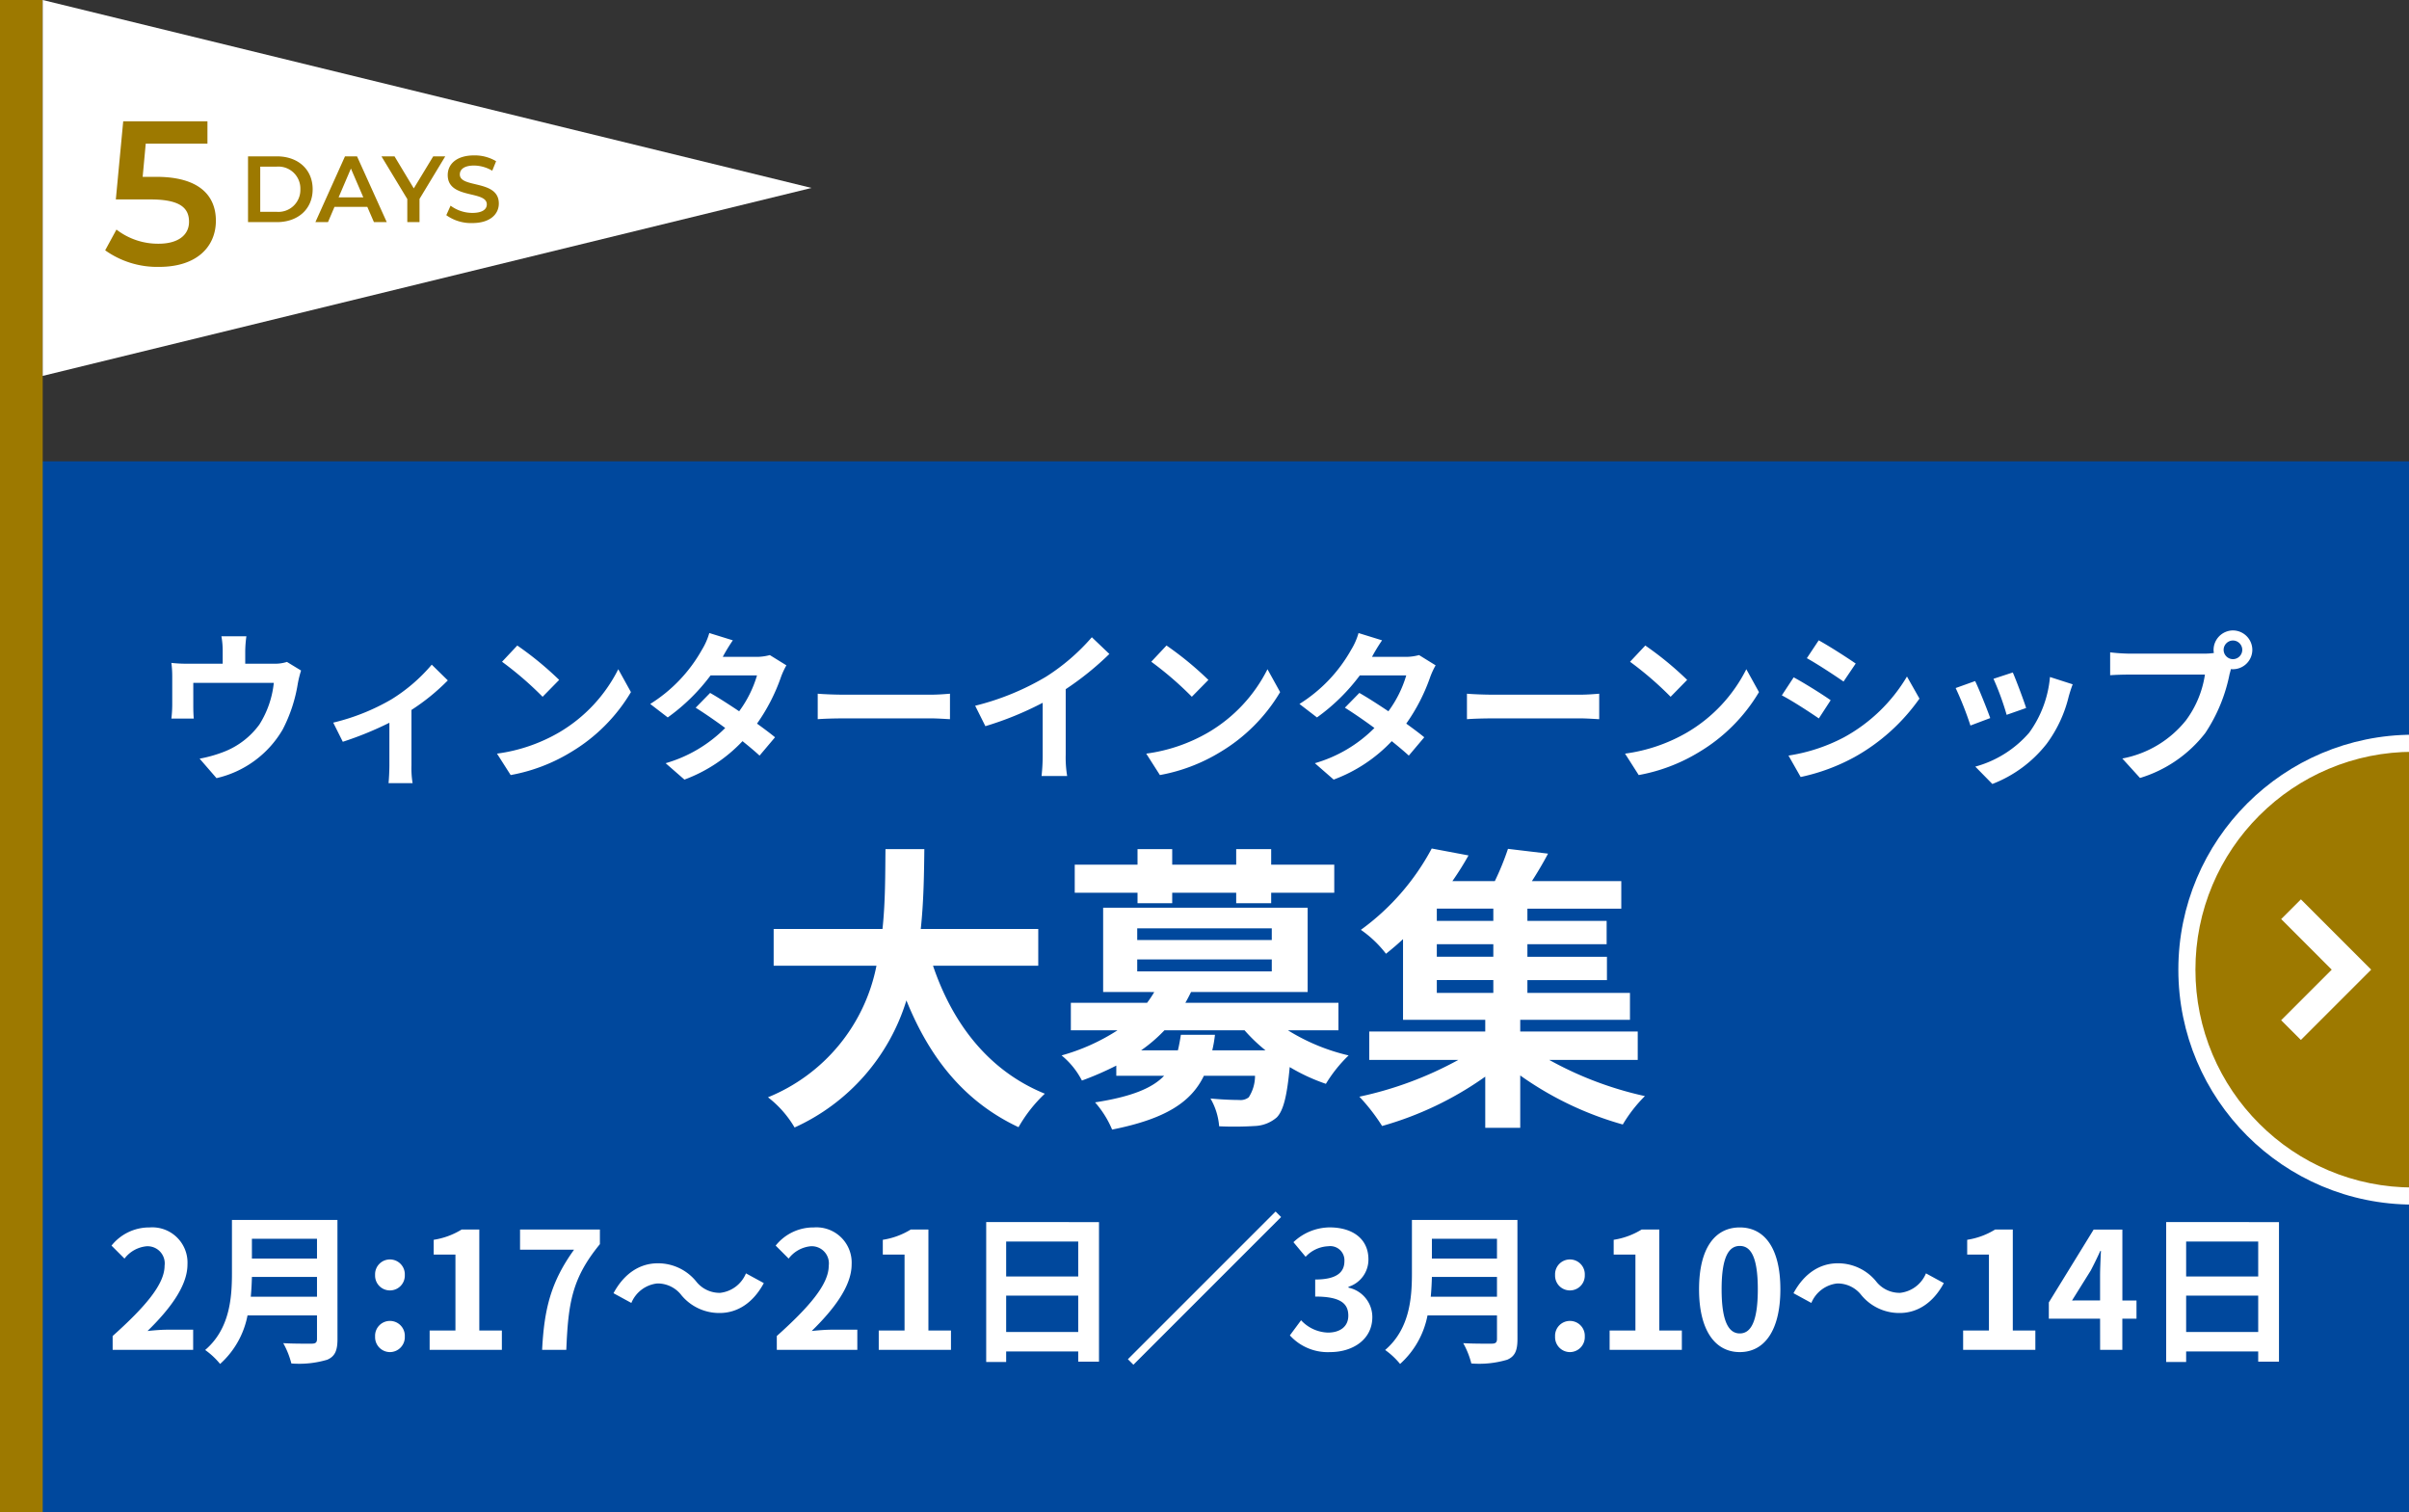 <?xml version="1.0" encoding="UTF-8"?> <svg xmlns="http://www.w3.org/2000/svg" xmlns:xlink="http://www.w3.org/1999/xlink" width="282" height="177" viewBox="0 0 282 177"><rect x="0" y="0" width="282" height="177" fill="#333333" stroke="none"/><defs><style> .cls-1, .cls-4 { fill: #fff; } .cls-1 { stroke: #707070; } .cls-2 { clip-path: url(#clip-path); } .cls-3 { fill: #00489d; } .cls-5, .cls-6 { fill: #9d7900; } .cls-7, .cls-8 { stroke: none; } .cls-8 { fill: #fff; } </style><clipPath id="clip-path"><rect id="長方形_452" data-name="長方形 452" class="cls-1" width="282" height="177" transform="translate(-23157 118)"></rect></clipPath></defs><g id="マスクグループ_27" data-name="マスクグループ 27" class="cls-2" transform="translate(23157 -118)"><g id="グループ_572" data-name="グループ 572"><path id="パス_15368" data-name="パス 15368" class="cls-3" d="M0,0H282V123H0Z" transform="translate(-23157 172)"></path><path id="パス_15369" data-name="パス 15369" class="cls-4" d="M-112.157-15.523h-2.926a9.388,9.388,0,0,1,.152,1.748v1.463H-119a15.763,15.763,0,0,1-1.938-.095,12.131,12.131,0,0,1,.1,1.634v3.287a14.409,14.409,0,0,1-.1,1.6h2.622c-.038-.38-.057-.969-.057-1.406V-10.07h9.424a11.28,11.28,0,0,1-1.691,4.883,9.3,9.3,0,0,1-4.313,3.249,15.474,15.474,0,0,1-2.679.741l1.976,2.28a12.074,12.074,0,0,0,7.752-5.7,17.7,17.7,0,0,0,1.767-5.377,12.686,12.686,0,0,1,.38-1.52l-1.653-1.007a4.623,4.623,0,0,1-1.577.209h-3.306v-1.463A13.809,13.809,0,0,1-112.157-15.523Zm10.165,10.108,1.121,2.242A39.638,39.638,0,0,0-95.418-5.4V-.38c0,.665-.057,1.672-.1,2.052H-92.7A10.579,10.579,0,0,1-92.834-.38V-6.9a24.9,24.9,0,0,0,4.256-3.458L-90.459-12.2A19.8,19.8,0,0,1-95.19-8.132,25.089,25.089,0,0,1-101.992-5.415Zm21.546-9.025-1.786,1.9a39.505,39.505,0,0,1,4.75,4.1l1.938-1.976A38.375,38.375,0,0,0-80.446-14.44ZM-82.821-1.786l1.6,2.508a20.576,20.576,0,0,0,7.049-2.679,20.2,20.2,0,0,0,7.03-7.03l-1.482-2.679a17.89,17.89,0,0,1-6.916,7.391A19.583,19.583,0,0,1-82.821-1.786Zm27.607-13.262-2.755-.855a7.864,7.864,0,0,1-.874,1.976A17.642,17.642,0,0,1-64.885-7.6l2.052,1.577a22.852,22.852,0,0,0,5.016-4.921h5.434a13.486,13.486,0,0,1-2.09,4.2c-1.2-.8-2.394-1.577-3.4-2.147l-1.691,1.729c.969.608,2.223,1.463,3.458,2.375A16.141,16.141,0,0,1-63.08-.665l2.2,1.919a17.878,17.878,0,0,0,6.8-4.5c.779.627,1.482,1.216,1.995,1.691L-50.274-3.7c-.551-.456-1.292-1.007-2.109-1.6a21.757,21.757,0,0,0,2.812-5.472,8.938,8.938,0,0,1,.627-1.349l-1.938-1.2a6.033,6.033,0,0,1-1.653.209h-3.857A20.469,20.469,0,0,1-55.214-15.048ZM-45.277-8.8v2.983c.7-.057,1.976-.095,3.059-.095h10.2c.8,0,1.767.076,2.223.095V-8.8c-.494.038-1.33.114-2.223.114h-10.2C-43.206-8.683-44.593-8.74-45.277-8.8Zm18.43,1.406L-25.65-5a38.071,38.071,0,0,0,6.707-2.736v6.08A21.278,21.278,0,0,1-19.076.836h3a13.063,13.063,0,0,1-.171-2.489V-9.329a34.851,34.851,0,0,0,5.111-4.123l-2.052-1.957a24.358,24.358,0,0,1-5.358,4.617A30.552,30.552,0,0,1-26.847-7.391Zm22.4-7.049-1.786,1.9a39.506,39.506,0,0,1,4.75,4.1L.456-10.412A38.374,38.374,0,0,0-4.446-14.44ZM-6.821-1.786l1.6,2.508A20.576,20.576,0,0,0,1.824-1.957a20.2,20.2,0,0,0,7.03-7.03L7.372-11.666A17.89,17.89,0,0,1,.456-4.275,19.583,19.583,0,0,1-6.821-1.786ZM20.786-15.048,18.031-15.9a7.864,7.864,0,0,1-.874,1.976A17.642,17.642,0,0,1,11.115-7.6l2.052,1.577a22.852,22.852,0,0,0,5.016-4.921h5.434a13.486,13.486,0,0,1-2.09,4.2c-1.2-.8-2.394-1.577-3.4-2.147L16.435-7.163c.969.608,2.223,1.463,3.458,2.375A16.141,16.141,0,0,1,12.92-.665l2.2,1.919a17.878,17.878,0,0,0,6.8-4.5c.779.627,1.482,1.216,1.995,1.691L25.726-3.7c-.551-.456-1.292-1.007-2.109-1.6a21.757,21.757,0,0,0,2.812-5.472,8.938,8.938,0,0,1,.627-1.349l-1.938-1.2a6.033,6.033,0,0,1-1.653.209H19.608A20.469,20.469,0,0,1,20.786-15.048ZM30.723-8.8v2.983c.7-.057,1.976-.095,3.059-.095h10.2c.8,0,1.767.076,2.223.095V-8.8c-.494.038-1.33.114-2.223.114h-10.2C32.794-8.683,31.407-8.74,30.723-8.8ZM51.6-14.44l-1.786,1.9a39.505,39.505,0,0,1,4.75,4.1l1.938-1.976A38.374,38.374,0,0,0,51.6-14.44ZM49.229-1.786l1.6,2.508a20.576,20.576,0,0,0,7.049-2.679,20.2,20.2,0,0,0,7.03-7.03l-1.482-2.679a17.89,17.89,0,0,1-6.916,7.391A19.583,19.583,0,0,1,49.229-1.786ZM71.9-15.048l-1.387,2.09c1.254.7,3.23,1.995,4.294,2.736l1.425-2.109C75.24-13.015,73.15-14.364,71.9-15.048ZM68.362-1.558,69.787.95a23.119,23.119,0,0,0,6.346-2.356,22.941,22.941,0,0,0,7.562-6.821l-1.463-2.584a19.368,19.368,0,0,1-7.391,7.125A20.587,20.587,0,0,1,68.362-1.558Zm.608-9.158L67.583-8.607c1.273.665,3.249,1.957,4.332,2.7L73.3-8.037C72.333-8.721,70.243-10.032,68.97-10.716Zm25.65-.57-2.261.741A31.648,31.648,0,0,1,93.9-6.327l2.28-.8C95.912-8,94.981-10.469,94.62-11.286ZM101.631-9.9l-2.66-.855a13,13,0,0,1-2.432,6.517A12.784,12.784,0,0,1,90.231-.266l1.995,2.033a14.838,14.838,0,0,0,6.365-4.712,15.32,15.32,0,0,0,2.584-5.567C101.289-8.892,101.4-9.291,101.631-9.9Zm-11.419-.38-2.28.817a38.378,38.378,0,0,1,1.729,4.389l2.318-.874C91.6-7.011,90.687-9.31,90.212-10.279ZM119.3-13.927a1.1,1.1,0,0,1,1.1-1.1,1.1,1.1,0,0,1,1.083,1.1,1.1,1.1,0,0,1-1.083,1.083A1.1,1.1,0,0,1,119.3-13.927Zm-1.178,0a2.1,2.1,0,0,0,.038.361,8.2,8.2,0,0,1-1.083.076h-8.8a21.155,21.155,0,0,1-2.261-.152v2.679c.475-.038,1.387-.076,2.261-.076h8.835a11.94,11.94,0,0,1-2.223,5.358,12.456,12.456,0,0,1-7.448,4.465l2.071,2.28A15.26,15.26,0,0,0,117.154-4.2,19.18,19.18,0,0,0,120-11.115c.057-.171.1-.361.152-.57a1.083,1.083,0,0,0,.247.019,2.279,2.279,0,0,0,2.261-2.261,2.283,2.283,0,0,0-2.261-2.28A2.287,2.287,0,0,0,118.123-13.927Z" transform="translate(-23016 208)"></path><path id="パス_15372" data-name="パス 15372" class="cls-4" d="M-19.46-15.96v-4.3H-33.215c.35-3.255.385-6.475.42-9.345h-4.55c-.035,2.87,0,6.055-.35,9.345h-12.74v4.3H-38.4A20.982,20.982,0,0,1-51.1-.56a12.331,12.331,0,0,1,3.115,3.535A24.091,24.091,0,0,0-34.895-11.9C-32.165-5.145-28.1-.035-21.77,2.94A16.75,16.75,0,0,1-18.69-.98c-6.545-2.66-10.78-8.155-13.09-14.98Zm11.62-7.315h4.06V-24.5H3.71v1.225H7.805V-24.5H15.19v-3.29H7.805v-1.82H3.71v1.82H-3.78v-1.82H-7.84v1.82h-7.35v3.29h7.35Zm5.075,15.4c-.105.665-.21,1.26-.35,1.82H-7.42A18.076,18.076,0,0,0-4.69-8.4H4.69A19.509,19.509,0,0,0,7.14-6.055H.91a15.187,15.187,0,0,0,.315-1.82Zm-5.11-8.82H7.875v1.4H-7.875Zm0-3.64H7.875v1.365H-7.875ZM15.68-8.4v-3.22H-2.24c.245-.42.455-.84.665-1.26h13.65v-9.87h-23.94v9.87H-5.88a13.13,13.13,0,0,1-.84,1.26h-8.925V-8.4h5.46A23.8,23.8,0,0,1-16.73-5.46a9.278,9.278,0,0,1,2.38,2.94,35.678,35.678,0,0,0,4.025-1.75v1.19h5.6C-6.09-1.645-8.505-.63-12.81.035A11.613,11.613,0,0,1-10.815,3.22C-4.48,1.96-1.54-.035-.07-3.08H5.915A4.652,4.652,0,0,1,5.18-.56a1.533,1.533,0,0,1-1.12.315C3.465-.245,2.1-.28.7-.42A7.7,7.7,0,0,1,1.715,2.835a39.435,39.435,0,0,0,4.2-.035A4.155,4.155,0,0,0,8.47,1.785C9.24.98,9.66-.7,9.975-4.095a22.06,22.06,0,0,0,4.235,1.96A16.33,16.33,0,0,1,16.87-5.46a23.546,23.546,0,0,1-7.1-2.94Zm11.515-5.88H33.81v1.5H27.195Zm6.615-6.93H27.195v-1.435H33.81Zm0,4.2H27.195v-1.47H33.81ZM50.715-4.935V-8.26H36.96V-9.625H49.805v-3.15H37.8v-1.5h9.31v-2.73H37.8v-1.47h9.275v-2.73H37.8v-1.435H48.79v-3.22H38.325c.63-.98,1.3-2.1,1.89-3.22l-4.69-.56a31.882,31.882,0,0,1-1.54,3.78h-4.97a35.527,35.527,0,0,0,1.89-3.01L26.6-29.68a28.12,28.12,0,0,1-8.295,9.52,13.085,13.085,0,0,1,2.94,2.8c.7-.56,1.365-1.12,1.995-1.715v9.45h9.625V-8.26H19.285v3.325h10.43A42.376,42.376,0,0,1,18.13-.63,22.529,22.529,0,0,1,20.79,2.8,39.2,39.2,0,0,0,32.865-2.975V3.01H36.96V-3.115a38.744,38.744,0,0,0,12.005,5.74A16.7,16.7,0,0,1,51.555-.7a41.253,41.253,0,0,1-11.2-4.235Z" transform="translate(-23016 247)"></path><path id="パス_15373" data-name="パス 15373" class="cls-4" d="M-127.813,0h9.424V-2.356h-3.04c-.665,0-1.6.076-2.3.152,2.565-2.508,4.674-5.244,4.674-7.79a4.124,4.124,0,0,0-4.427-4.332,5.644,5.644,0,0,0-4.465,2.128l1.52,1.52a3.679,3.679,0,0,1,2.584-1.444,2.008,2.008,0,0,1,2.109,2.28c0,2.166-2.261,4.807-6.08,8.227Zm16.169-6.213c.076-.8.114-1.6.133-2.318h7.619v2.318ZM-103.892-13v2.318h-7.619V-13Zm2.394-2.2h-12.35v6.251c0,2.888-.266,6.517-3.135,8.968a8.924,8.924,0,0,1,1.748,1.634,10.22,10.22,0,0,0,3.211-5.681h8.132v2.755c0,.4-.152.551-.608.551-.418,0-2.014.019-3.344-.057a9.7,9.7,0,0,1,.95,2.375,11.494,11.494,0,0,0,4.2-.437c.874-.38,1.2-1.026,1.2-2.394Zm6.137,8.246a1.734,1.734,0,0,0,1.748-1.8,1.739,1.739,0,0,0-1.748-1.824A1.735,1.735,0,0,0-97.09-8.759,1.73,1.73,0,0,0-95.361-6.954Zm0,7.22a1.75,1.75,0,0,0,1.748-1.824,1.739,1.739,0,0,0-1.748-1.824A1.735,1.735,0,0,0-97.09-1.558,1.746,1.746,0,0,0-95.361.266ZM-90.706,0h8.455V-2.261h-2.641V-14.079h-2.071a8.771,8.771,0,0,1-3.268,1.2v1.729h2.546v8.892h-3.021Zm13.167,0h2.831c.228-5.51.665-8.379,3.933-12.369v-1.71h-9.348v2.356H-73.8C-76.475-8-77.292-4.883-77.539,0Zm16.3-6.4a5.749,5.749,0,0,0,4.484,2.09c2.033,0,3.9-1.14,5.168-3.5l-2.09-1.14A3.711,3.711,0,0,1-56.7-6.669a3.476,3.476,0,0,1-2.831-1.368,5.749,5.749,0,0,0-4.484-2.09c-2.033,0-3.9,1.14-5.168,3.5l2.09,1.14a3.711,3.711,0,0,1,3.021-2.28A3.5,3.5,0,0,1-61.237-6.4ZM-50.065,0h9.424V-2.356h-3.04c-.665,0-1.6.076-2.3.152,2.565-2.508,4.674-5.244,4.674-7.79a4.124,4.124,0,0,0-4.427-4.332A5.644,5.644,0,0,0-50.2-12.2l1.52,1.52a3.679,3.679,0,0,1,2.584-1.444,2.008,2.008,0,0,1,2.109,2.28c0,2.166-2.261,4.807-6.08,8.227Zm11.932,0h8.455V-2.261h-2.641V-14.079H-34.39a8.771,8.771,0,0,1-3.268,1.2v1.729h2.546v8.892h-3.021Zm14.915-2.09V-6.346h8.436V-2.09Zm8.436-10.583v4.085h-8.436v-4.085Zm-10.773-2.28V1.425h2.337V.19h8.436v1.2h2.432v-16.34ZM8.322-16.188-8.968,1.1l.646.646,17.29-17.29ZM14.706.266c2.679,0,4.94-1.5,4.94-4.085a3.516,3.516,0,0,0-2.793-3.458v-.1a3.337,3.337,0,0,0,2.337-3.211c0-2.394-1.843-3.743-4.56-3.743A6.238,6.238,0,0,0,10.412-12.6l1.425,1.71a3.822,3.822,0,0,1,2.66-1.235,1.658,1.658,0,0,1,1.881,1.748c0,1.254-.836,2.147-3.42,2.147v1.995c3.059,0,3.876.874,3.876,2.242,0,1.273-.969,1.976-2.394,1.976a4.466,4.466,0,0,1-3.135-1.444L9.994-1.691A5.977,5.977,0,0,0,14.706.266Zm11.78-6.479c.076-.8.114-1.6.133-2.318h7.619v2.318ZM34.238-13v2.318H26.619V-13Zm2.394-2.2H24.282v6.251c0,2.888-.266,6.517-3.135,8.968a8.924,8.924,0,0,1,1.748,1.634,10.22,10.22,0,0,0,3.211-5.681h8.132v2.755c0,.4-.152.551-.608.551-.418,0-2.014.019-3.344-.057a9.7,9.7,0,0,1,.95,2.375,11.494,11.494,0,0,0,4.2-.437c.874-.38,1.2-1.026,1.2-2.394Zm6.137,8.246a1.734,1.734,0,0,0,1.748-1.8,1.739,1.739,0,0,0-1.748-1.824A1.735,1.735,0,0,0,41.04-8.759,1.73,1.73,0,0,0,42.769-6.954Zm0,7.22a1.75,1.75,0,0,0,1.748-1.824,1.739,1.739,0,0,0-1.748-1.824A1.735,1.735,0,0,0,41.04-1.558,1.746,1.746,0,0,0,42.769.266ZM47.424,0h8.455V-2.261H53.238V-14.079H51.167a8.771,8.771,0,0,1-3.268,1.2v1.729h2.546v8.892H47.424ZM62.662.266c2.869,0,4.75-2.508,4.75-7.353s-1.881-7.239-4.75-7.239-4.769,2.375-4.769,7.239C57.893-2.242,59.793.266,62.662.266Zm0-2.185c-1.216,0-2.128-1.216-2.128-5.168,0-3.933.912-5.073,2.128-5.073s2.109,1.14,2.109,5.073C64.771-3.135,63.878-1.919,62.662-1.919ZM76.893-6.4a5.749,5.749,0,0,0,4.484,2.09c2.033,0,3.9-1.14,5.168-3.5l-2.09-1.14a3.711,3.711,0,0,1-3.021,2.28A3.476,3.476,0,0,1,78.6-8.037a5.749,5.749,0,0,0-4.484-2.09c-2.033,0-3.9,1.14-5.168,3.5l2.09,1.14a3.711,3.711,0,0,1,3.021-2.28A3.5,3.5,0,0,1,76.893-6.4ZM88.806,0h8.455V-2.261H94.62V-14.079H92.549a8.771,8.771,0,0,1-3.268,1.2v1.729h2.546v8.892H88.806Zm12.749-5.776,2.185-3.5c.4-.76.779-1.539,1.121-2.3h.076c-.038.836-.1,2.109-.1,2.926v2.869ZM104.842,0h2.6V-3.648H109.1V-5.776h-1.653v-8.3h-3.363L98.838-5.548v1.9h6Zm10.07-2.09V-6.346h8.436V-2.09Zm8.436-10.583v4.085h-8.436v-4.085Zm-10.773-2.28V1.425h2.337V.19h8.436v1.2h2.432v-16.34Z" transform="translate(-23016 276)"></path><path id="パス_15366" data-name="パス 15366" class="cls-5" d="M0,0H5V177H0Z" transform="translate(-23157 118)"></path><path id="パス_15367" data-name="パス 15367" class="cls-4" d="M22,0,44,90H0Z" transform="translate(-23062 118) rotate(90)"></path><path id="パス_15370" data-name="パス 15370" class="cls-5" d="M6.312-10.3H4.7l.36-3.888h7.224V-16.8H2.424L1.56-7.656H5.616c3.48,0,4.512,1.008,4.512,2.616,0,1.584-1.32,2.568-3.552,2.568A7.954,7.954,0,0,1,1.632-4.128L.312-1.7A10.5,10.5,0,0,0,6.624.24c4.512,0,6.648-2.448,6.648-5.4C13.272-8.136,11.28-10.3,6.312-10.3Z" transform="translate(-23145 149)"></path><path id="パス_15371" data-name="パス 15371" class="cls-5" d="M1.034,0H4.4C6.9,0,8.6-1.54,8.6-3.85S6.9-7.7,4.4-7.7H1.034Zm1.43-1.21V-6.49h1.87A2.571,2.571,0,0,1,7.161-3.85,2.571,2.571,0,0,1,4.334-1.21ZM15.774,0h1.5L13.794-7.7H12.386L8.921,0h1.474l.759-1.782H15ZM11.638-2.9,13.079-6.27,14.531-2.9ZM24.123-7.7H22.715L20.438-3.949,18.183-7.7H16.654l3.025,5V0h1.43V-2.717ZM27.28.11c2.112,0,3.113-1.056,3.113-2.288,0-2.827-4.565-1.76-4.565-3.4,0-.583.484-1.045,1.672-1.045a4.279,4.279,0,0,1,2.123.605l.451-1.111a4.868,4.868,0,0,0-2.563-.682c-2.112,0-3.1,1.056-3.1,2.3,0,2.86,4.576,1.771,4.576,3.432,0,.572-.506,1-1.7,1a4.266,4.266,0,0,1-2.541-.847L24.244-.814A4.961,4.961,0,0,0,27.28.11Z" transform="translate(-23129 144)"></path><g id="パス_15374" data-name="パス 15374" class="cls-6" transform="translate(-22902 204)"><path class="cls-7" d="M 27.5 54 C 23.922 54 20.452 53.299 17.185 51.918 C 14.03 50.583 11.196 48.672 8.762 46.238 C 6.328 43.804 4.417 40.97 3.082 37.815 C 1.701 34.548 1 31.078 1 27.5 C 1 23.922 1.701 20.452 3.082 17.185 C 4.417 14.03 6.328 11.196 8.762 8.762 C 11.196 6.328 14.03 4.417 17.185 3.082 C 20.452 1.701 23.922 1 27.5 1 C 31.078 1 34.548 1.701 37.815 3.082 C 40.97 4.417 43.804 6.328 46.238 8.762 C 48.672 11.196 50.583 14.03 51.918 17.185 C 53.299 20.452 54 23.922 54 27.5 C 54 31.078 53.299 34.548 51.918 37.815 C 50.583 40.97 48.672 43.804 46.238 46.238 C 43.804 48.672 40.97 50.583 37.815 51.918 C 34.548 53.299 31.078 54 27.5 54 Z"></path><path class="cls-8" d="M 27.5 2 C 24.057 2 20.717 2.674 17.575 4.003 C 14.539 5.287 11.811 7.126 9.469 9.469 C 7.126 11.811 5.287 14.539 4.003 17.575 C 2.674 20.717 2 24.057 2 27.5 C 2 30.943 2.674 34.283 4.003 37.425 C 5.287 40.461 7.126 43.189 9.469 45.531 C 11.811 47.874 14.539 49.713 17.575 50.997 C 20.717 52.326 24.057 53 27.5 53 C 30.943 53 34.283 52.326 37.425 50.997 C 40.461 49.713 43.189 47.874 45.531 45.531 C 47.874 43.189 49.713 40.461 50.997 37.425 C 52.326 34.283 53 30.943 53 27.5 C 53 24.057 52.326 20.717 50.997 17.575 C 49.713 14.539 47.874 11.811 45.531 9.469 C 43.189 7.126 40.461 5.287 37.425 4.003 C 34.283 2.674 30.943 2 27.5 2 M 27.5 0 C 42.688 0 55 12.312 55 27.5 C 55 42.688 42.688 55 27.5 55 C 12.312 55 0 42.688 0 27.5 C 0 12.312 12.312 0 27.5 0 Z"></path></g><g id="矢印アイコン_右4_1_" data-name="矢印アイコン　右4 (1)" transform="translate(-22982.047 223.271)"><path id="パス_15286" data-name="パス 15286" class="cls-4" d="M94.393,0,92.084,2.309,98,8.229l-5.92,5.92,2.309,2.309,8.229-8.229Z"></path></g></g></g></svg> 